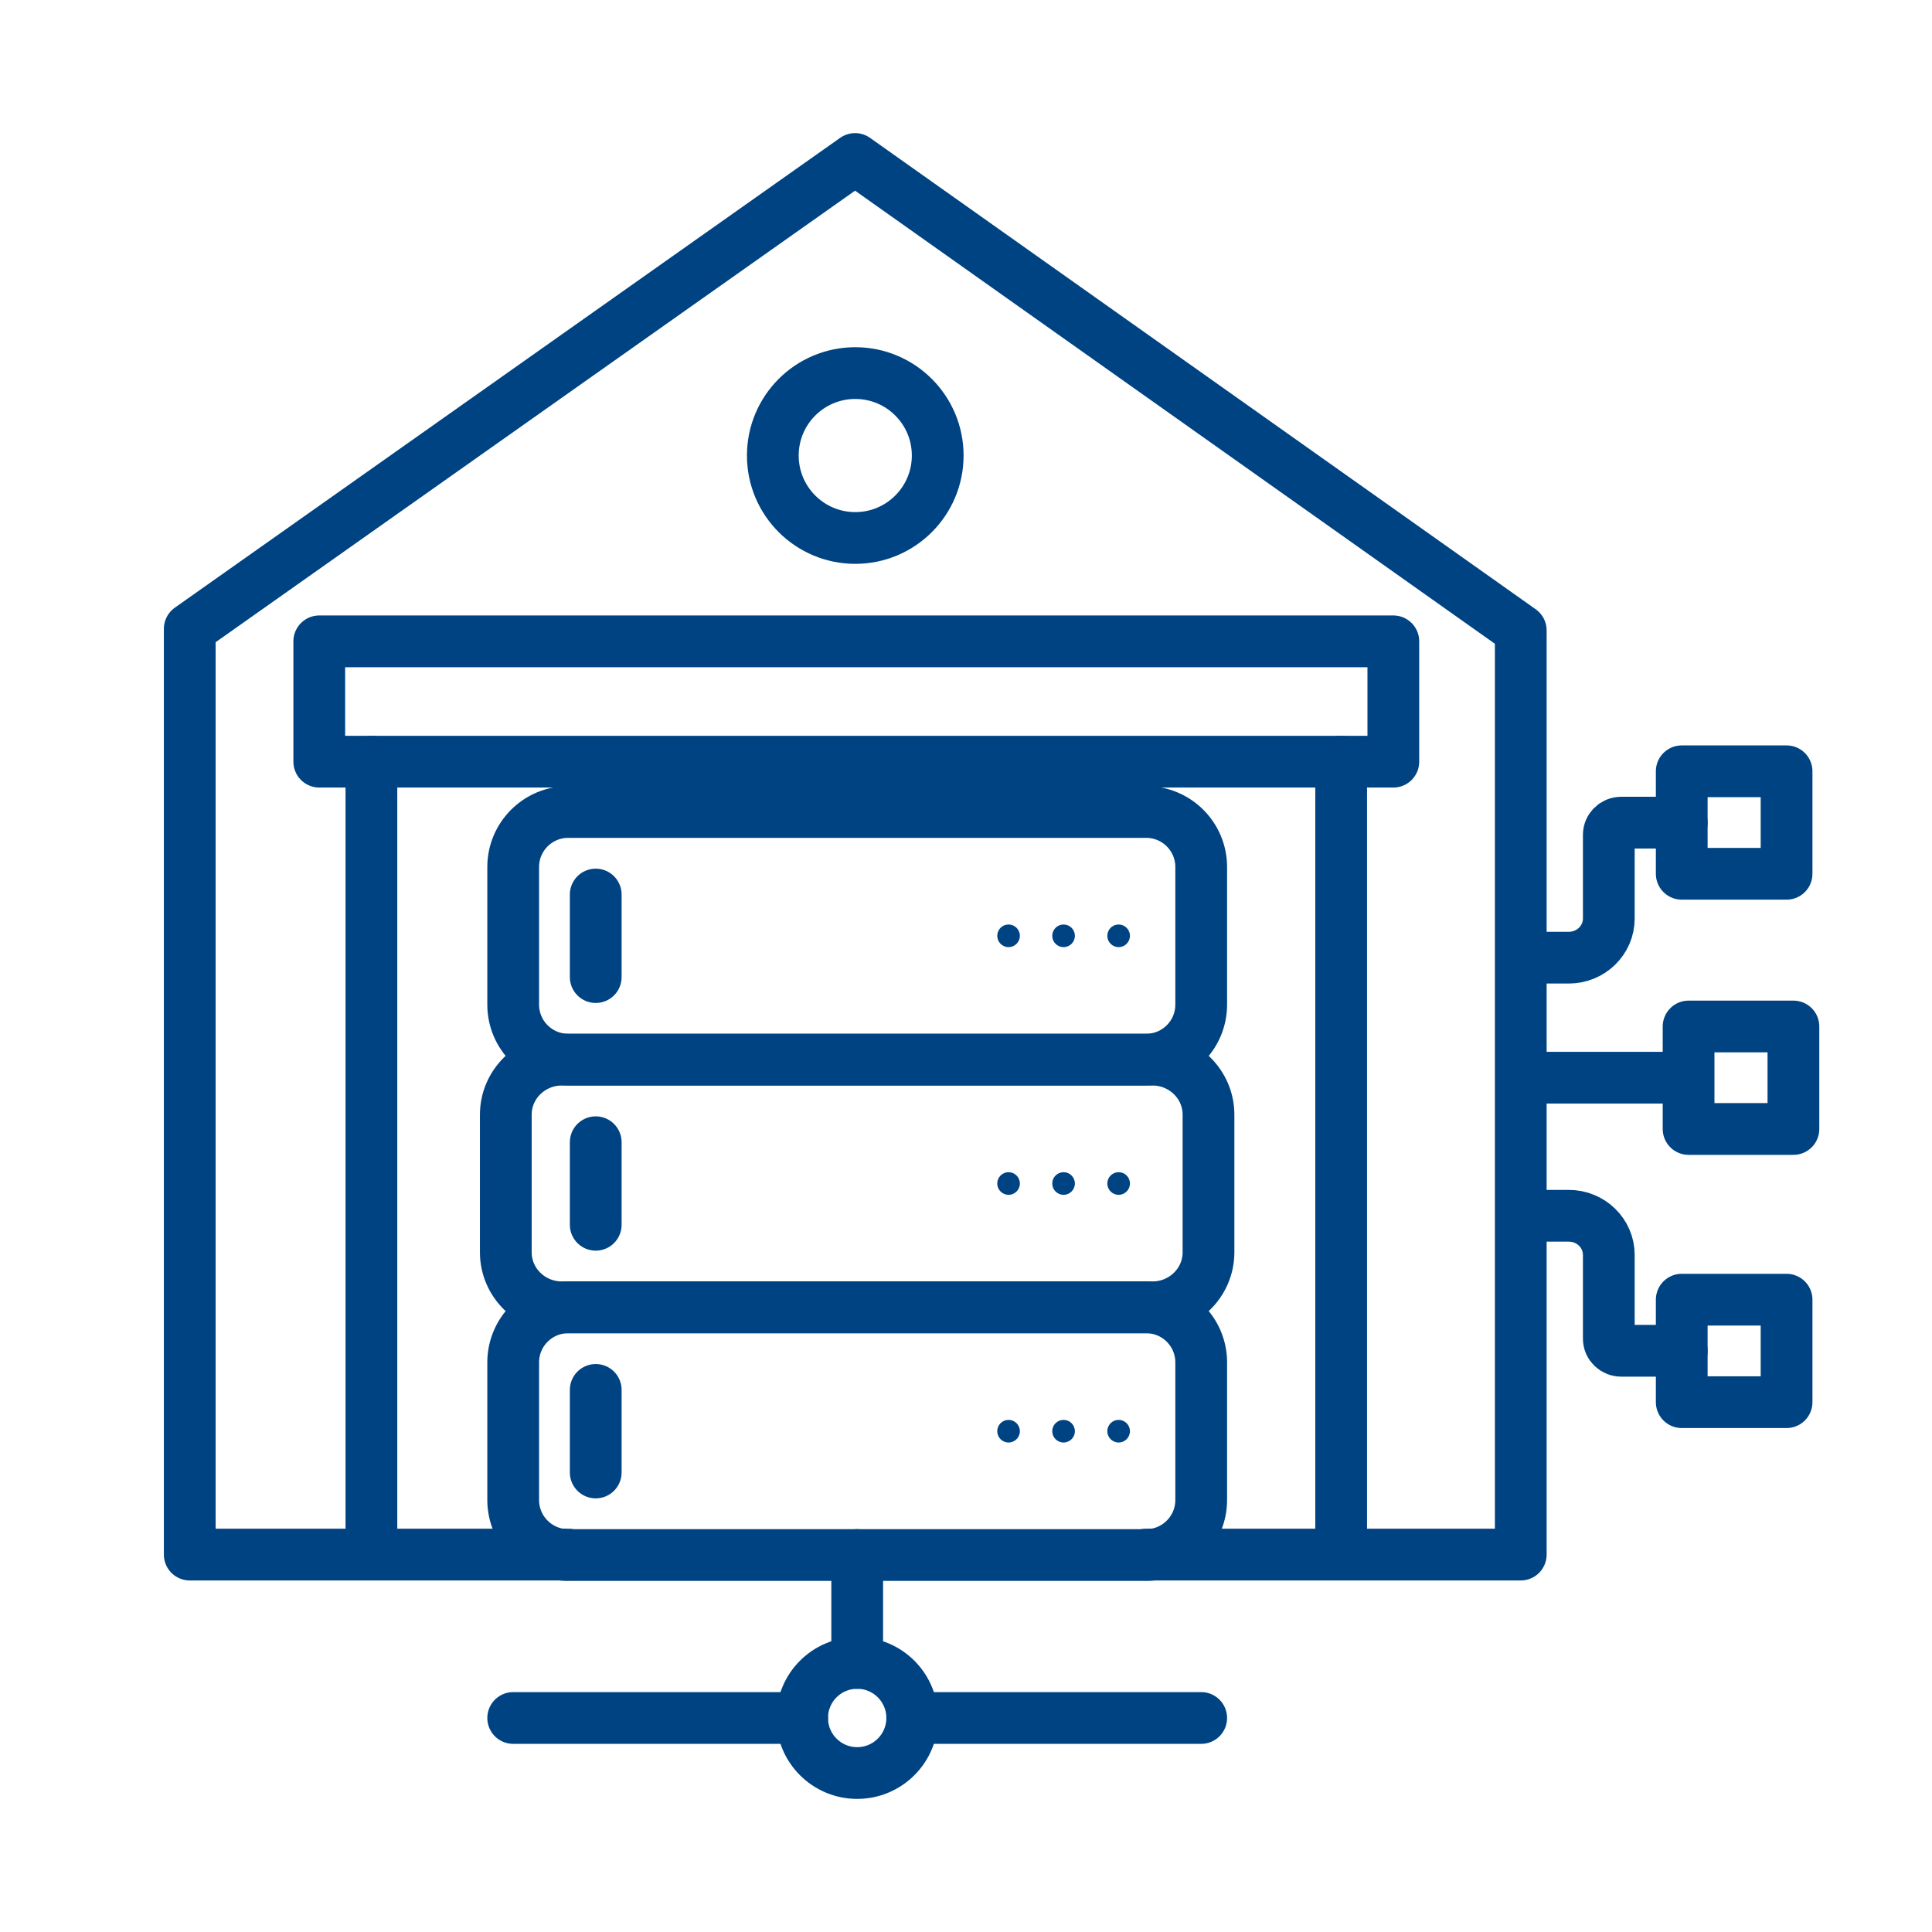 <svg width="112" height="112" viewBox="0 0 112 112" fill="none" xmlns="http://www.w3.org/2000/svg">
<rect x="0" y="0" width="112" height="112" fill="#808080" stroke="none"/>
<g clip-path="url(#clip0_2004_70)">
<rect width="112" height="112" fill="white"/>
<path d="M66.442 90.121H88.16V36.544L49.57 9.216L11 36.453V90.121H32.941" stroke="#004382" stroke-width="3" stroke-linecap="round" stroke-linejoin="round"/>
<path d="M80.773 37.179H18.508V44.155H80.773V37.179Z" stroke="#004382" stroke-width="3" stroke-linecap="round" stroke-linejoin="round"/>
<path d="M49.692 102.784C51.454 102.784 52.883 101.355 52.883 99.593C52.883 97.83 51.454 96.401 49.692 96.401C47.929 96.401 46.5 97.83 46.5 99.593C46.5 101.355 47.929 102.784 49.692 102.784Z" stroke="#004382" stroke-width="3" stroke-linecap="round" stroke-linejoin="round"/>
<path d="M49.693 96.401V90.147" stroke="#004382" stroke-width="3" stroke-linecap="round" stroke-linejoin="round"/>
<path d="M46.502 99.593H29.75" stroke="#004382" stroke-width="3" stroke-linecap="round" stroke-linejoin="round"/>
<path d="M69.635 99.593H52.883" stroke="#004382" stroke-width="3" stroke-linecap="round" stroke-linejoin="round"/>
<circle cx="64.848" cy="68.609" r="0.656" fill="#004382"/>
<circle cx="61.656" cy="68.609" r="0.656" fill="#004382"/>
<circle cx="64.848" cy="82.968" r="0.656" fill="#004382"/>
<circle cx="61.656" cy="82.968" r="0.656" fill="#004382"/>
<circle cx="58.467" cy="68.609" r="0.656" fill="#004382"/>
<circle cx="58.467" cy="82.968" r="0.656" fill="#004382"/>
<path d="M70.058 64.619V72.597C70.058 74.36 68.599 75.788 66.799 75.788H32.582C30.781 75.788 29.322 74.36 29.322 72.597V64.619C29.322 62.856 30.781 61.427 32.582 61.427H66.799C68.599 61.427 70.058 62.856 70.058 64.619Z" stroke="#004382" stroke-width="3" stroke-linecap="round" stroke-linejoin="round"/>
<path d="M66.443 75.788H32.942C31.179 75.788 29.75 77.217 29.75 78.98V86.955C29.75 88.718 31.179 90.147 32.942 90.147H66.443C68.206 90.147 69.635 88.718 69.635 86.955V78.98C69.635 77.217 68.206 75.788 66.443 75.788Z" stroke="#004382" stroke-width="3" stroke-linecap="round" stroke-linejoin="round"/>
<path d="M34.535 66.216V71.002" stroke="#004382" stroke-width="3" stroke-linecap="round" stroke-linejoin="round"/>
<circle cx="64.848" cy="54.25" r="0.656" fill="#004382"/>
<circle cx="61.656" cy="54.25" r="0.656" fill="#004382"/>
<circle cx="58.467" cy="54.25" r="0.656" fill="#004382"/>
<path d="M66.443 47.071H32.942C31.179 47.071 29.75 48.5 29.75 50.262V58.238C29.75 60.001 31.179 61.429 32.942 61.429H66.443C68.206 61.429 69.635 60.001 69.635 58.238V50.262C69.635 48.5 68.206 47.071 66.443 47.071Z" stroke="#004382" stroke-width="3" stroke-linecap="round" stroke-linejoin="round"/>
<path d="M34.535 51.857V56.643" stroke="#004382" stroke-width="3" stroke-linecap="round" stroke-linejoin="round"/>
<path d="M34.535 80.574V85.361" stroke="#004382" stroke-width="3" stroke-linecap="round" stroke-linejoin="round"/>
<path d="M77.748 44.153V89.526" stroke="#004382" stroke-width="3" stroke-linecap="round" stroke-linejoin="round"/>
<path d="M21.531 44.153V89.526" stroke="#004382" stroke-width="3" stroke-linecap="round" stroke-linejoin="round"/>
<path d="M103.966 59.507H97.889V65.448H103.966V59.507Z" stroke="#004382" stroke-width="3" stroke-linecap="round" stroke-linejoin="round"/>
<path d="M97.492 78.306H93.983C93.587 78.306 93.264 77.991 93.264 77.604V72.748C93.264 71.494 92.225 70.479 90.943 70.479H88.543" stroke="#004382" stroke-width="3" stroke-linecap="round" stroke-linejoin="round"/>
<path d="M103.569 75.344H97.492V81.285H103.569V75.344Z" stroke="#004382" stroke-width="3" stroke-linecap="round" stroke-linejoin="round"/>
<path d="M97.492 47.69H93.983C93.587 47.69 93.264 48.005 93.264 48.392V53.248C93.264 54.502 92.225 55.517 90.943 55.517H88.543" stroke="#004382" stroke-width="3" stroke-linecap="round" stroke-linejoin="round"/>
<path d="M103.569 44.712H97.492V50.654H103.569V44.712Z" stroke="#004382" stroke-width="3" stroke-linecap="round" stroke-linejoin="round"/>
<path d="M88.543 62.475H97.492" stroke="#004382" stroke-width="3" stroke-linecap="round" stroke-linejoin="round"/>
<path d="M49.581 31.187C52.22 31.187 54.36 29.047 54.36 26.407C54.36 23.768 52.22 21.628 49.581 21.628C46.941 21.628 44.801 23.768 44.801 26.407C44.801 29.047 46.941 31.187 49.581 31.187Z" stroke="#004382" stroke-width="3" stroke-linecap="round" stroke-linejoin="round"/>
</g>
<defs>
<clipPath id="clip0_2004_70">
<rect width="112" height="112" fill="white"/>
</clipPath>
</defs>
</svg>
